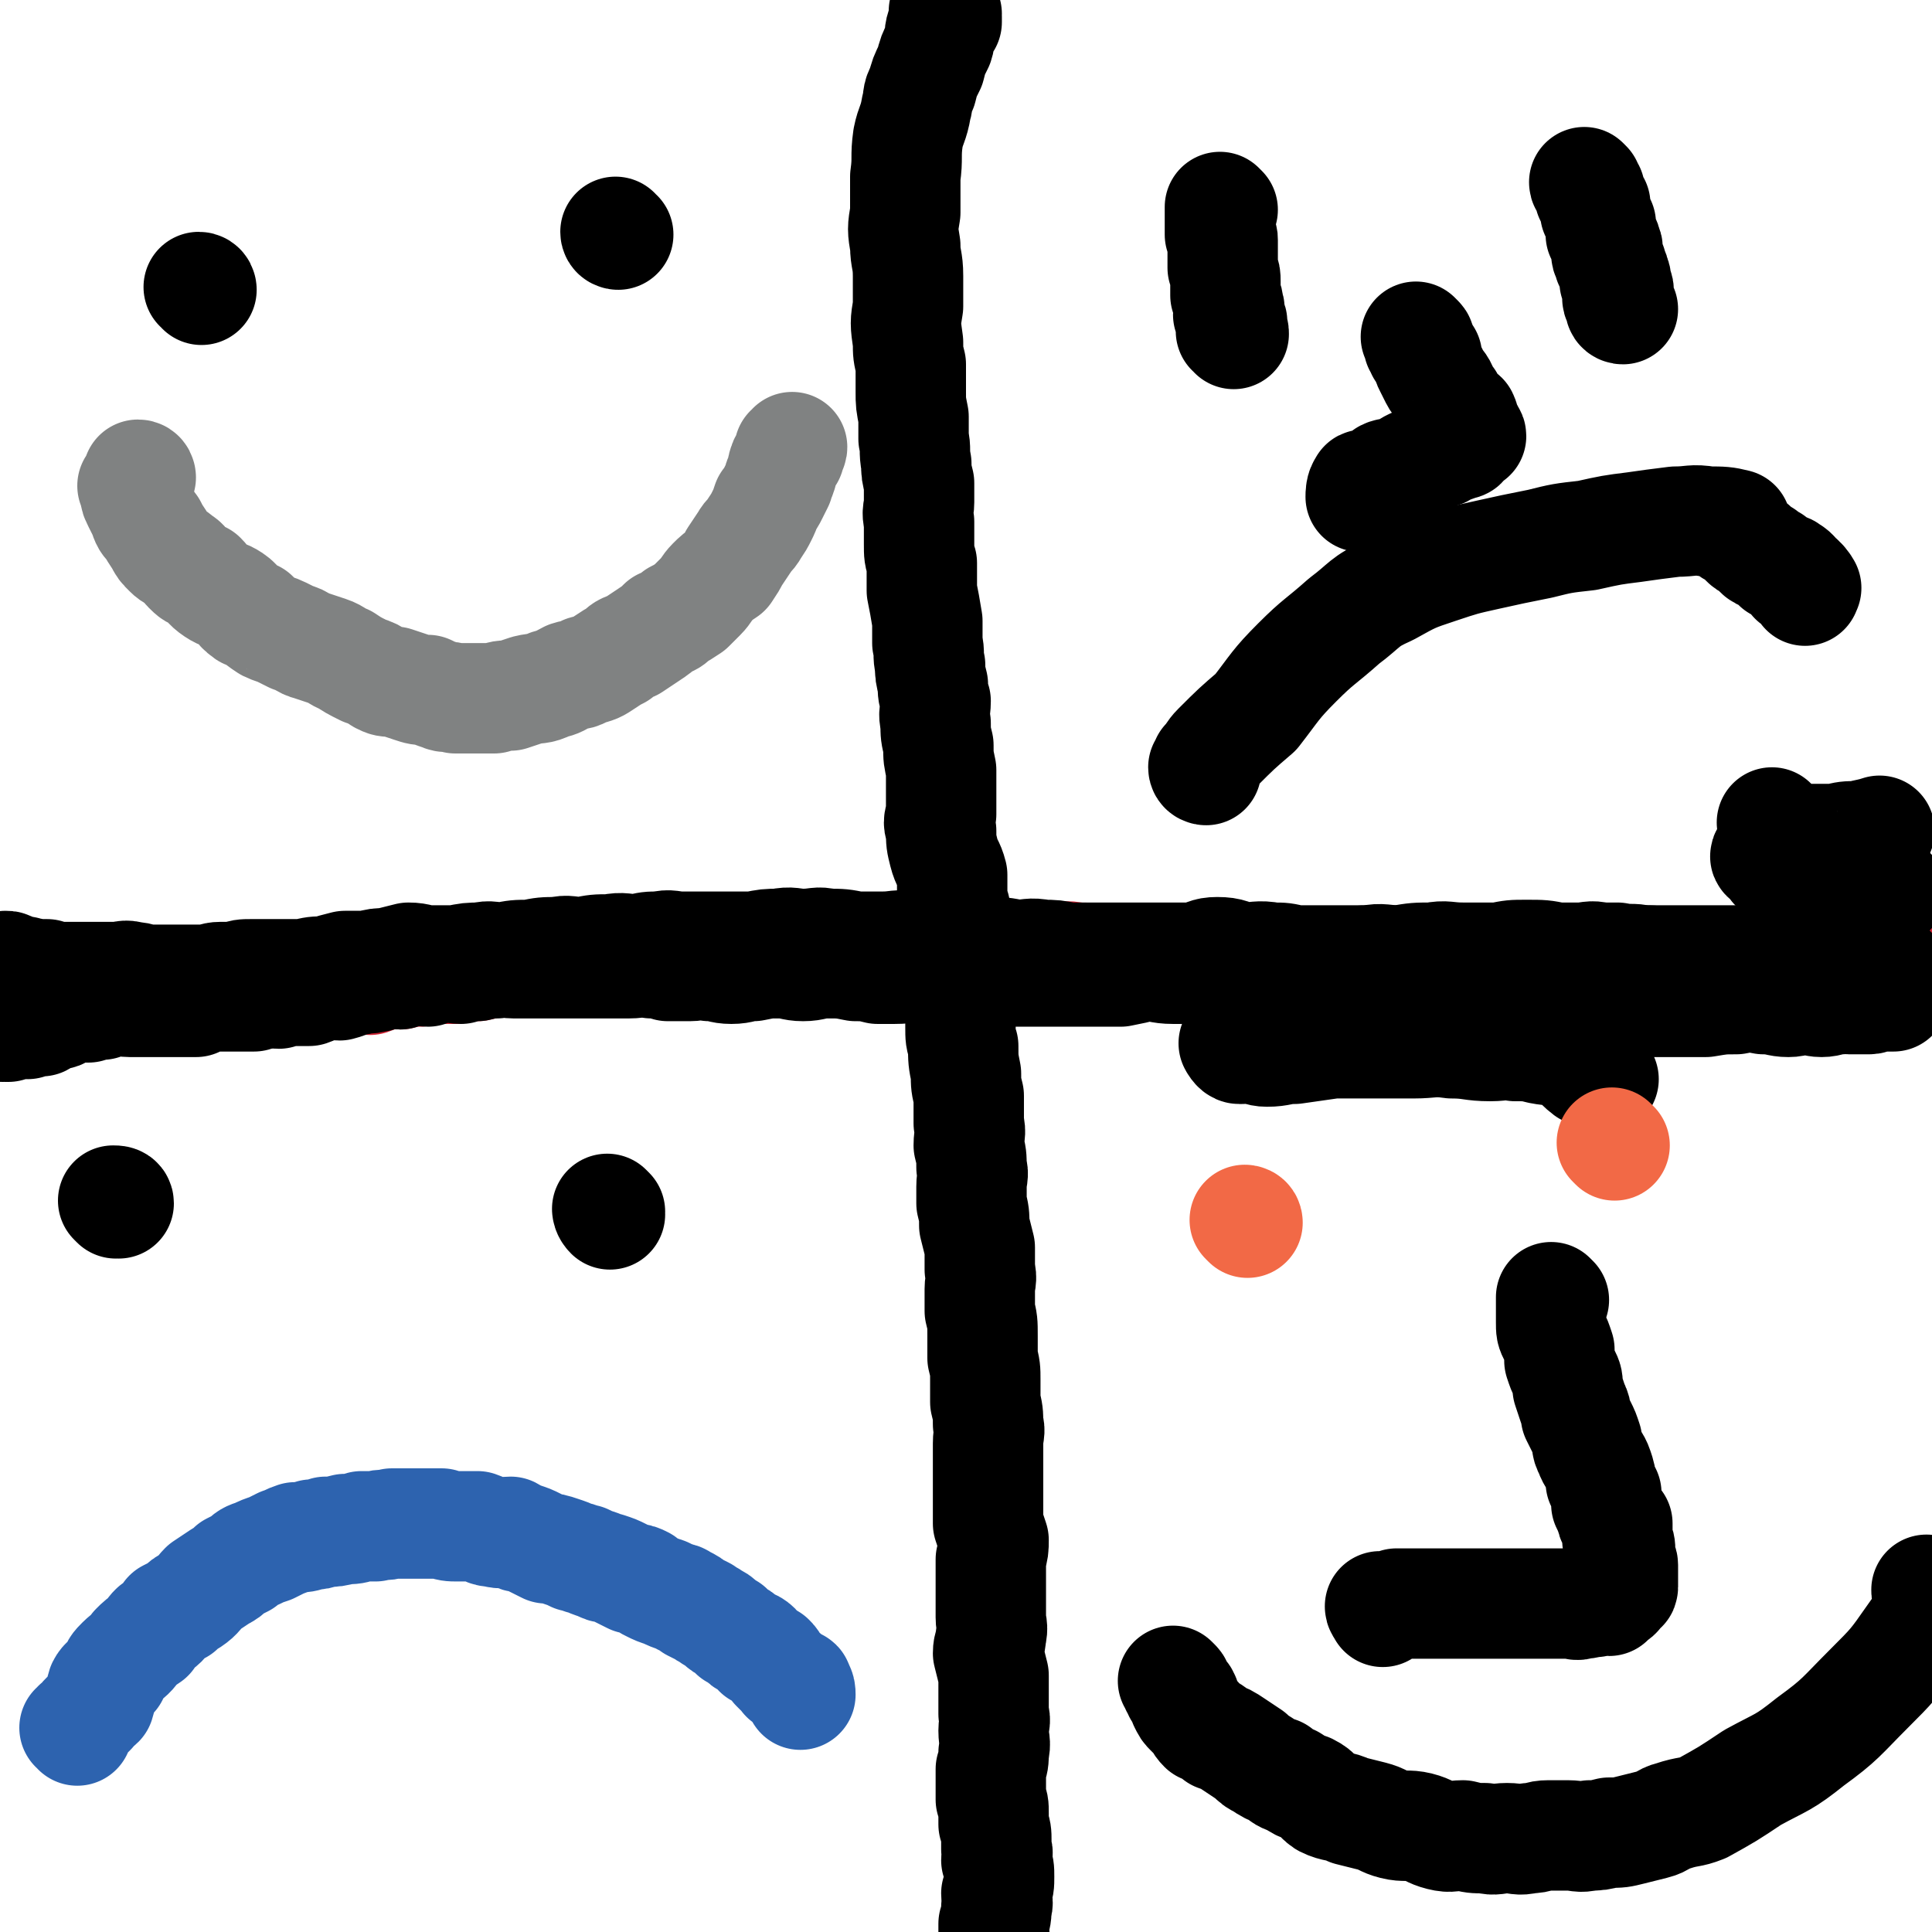 <svg viewBox='0 0 700 700' version='1.1' xmlns='http://www.w3.org/2000/svg' xmlns:xlink='http://www.w3.org/1999/xlink'><g fill='none' stroke='#CF2233' stroke-width='40' stroke-linecap='round' stroke-linejoin='round'><path d='M8,357c0,0 -1,-1 -1,-1 1,0 1,0 2,1 0,0 0,0 1,0 1,0 1,0 2,0 1,0 1,-1 3,0 1,0 1,0 2,1 1,0 1,0 3,0 1,0 1,0 3,0 1,0 1,0 3,0 3,-1 3,-1 6,-1 3,-1 3,-1 6,-1 2,0 2,0 5,0 3,0 3,0 6,0 3,0 3,0 7,0 2,0 2,0 5,0 2,0 2,-1 4,0 3,0 3,1 5,1 3,0 3,-1 6,-1 4,-1 4,0 7,0 2,0 2,0 4,0 3,0 3,0 5,0 4,0 4,0 8,0 3,0 3,0 6,0 2,0 2,0 5,0 3,0 3,0 5,0 3,0 3,0 5,0 4,-1 4,-1 8,-1 2,-1 2,0 5,0 3,-1 3,-2 6,-2 3,-1 3,0 5,0 4,-1 3,-1 7,-1 3,-1 3,-1 7,-1 3,0 3,0 6,0 4,-1 4,-1 8,-1 4,-1 4,-1 8,-2 4,0 4,0 7,0 3,-1 3,-1 7,-2 3,0 3,0 7,0 4,0 4,0 7,0 4,0 4,0 8,0 4,-1 4,-1 8,-1 4,-1 4,-1 8,0 3,0 3,0 7,1 4,0 4,0 8,0 3,0 4,-1 7,0 3,0 3,1 7,1 4,0 4,0 8,0 4,0 4,0 8,0 4,0 4,0 9,0 4,0 4,0 8,0 4,0 4,-1 8,0 5,0 5,0 10,1 3,0 3,0 6,0 6,0 6,0 11,0 4,-1 4,-1 9,-1 4,-1 4,0 8,0 5,0 5,0 9,0 4,0 4,0 8,0 5,0 5,0 9,0 5,0 5,0 9,0 4,0 4,-1 8,0 5,0 5,0 9,1 5,0 5,0 9,1 4,0 4,0 9,0 4,1 4,0 9,1 5,0 5,0 10,0 5,1 5,2 10,2 6,1 6,0 12,1 4,0 4,-1 8,0 4,0 4,0 8,1 5,0 5,0 9,0 4,-1 4,-2 8,-2 4,0 4,1 8,1 4,1 4,1 8,1 4,0 4,0 8,0 4,0 4,0 8,0 3,0 3,0 7,0 3,0 3,0 7,0 4,0 4,-1 8,0 5,0 5,0 9,0 4,1 4,1 8,1 4,0 4,0 8,0 3,0 3,0 6,0 4,0 4,0 7,0 4,0 4,0 8,0 4,0 4,0 7,0 3,0 3,0 6,0 4,-1 4,-1 8,-2 3,0 3,1 7,1 3,-1 3,-1 6,-2 4,0 4,0 7,0 4,-1 4,-1 8,-1 3,0 3,0 7,0 4,-1 4,-1 8,-1 3,-1 3,-1 6,-2 3,0 2,0 5,0 2,-1 2,0 4,0 1,-1 1,-1 2,-1 3,-1 3,-1 5,-1 2,-1 2,0 5,0 1,-1 1,-1 3,-1 0,0 0,0 1,0 '/></g>
<g fill='none' stroke='#000000' stroke-width='40' stroke-linecap='round' stroke-linejoin='round'><path d='M1,372c0,0 -1,-1 -1,-1 1,0 1,0 2,1 0,0 1,0 1,0 1,-1 1,-1 2,-1 0,0 0,0 1,0 1,0 1,0 3,0 0,0 0,0 1,0 2,-1 2,-1 4,-1 1,-1 1,0 1,0 2,-1 2,-2 4,-2 2,-1 2,0 3,-1 2,-1 2,-1 3,-2 1,0 1,0 2,0 3,0 3,0 5,0 2,-1 2,-1 5,-1 2,-1 2,-2 4,-2 3,0 3,1 6,1 2,0 3,0 5,0 3,0 3,0 5,0 3,0 3,0 5,0 2,0 2,0 5,0 2,0 2,0 4,0 2,-1 2,-1 5,-2 3,0 3,0 6,0 2,0 2,0 4,0 3,0 3,0 6,0 3,-1 2,-1 5,-1 2,-1 2,0 4,0 3,-1 3,-1 6,-1 2,0 2,0 5,0 3,-1 3,-2 6,-2 3,-1 3,0 5,0 4,-1 4,-2 7,-2 3,-1 3,0 6,-1 2,0 2,-1 4,-2 3,0 3,1 5,1 2,-1 2,-1 5,-2 2,0 3,1 5,1 3,-1 3,-2 7,-2 2,0 2,1 5,1 3,-1 3,-1 6,-1 4,-1 4,-1 7,-1 3,-1 3,0 6,0 3,0 3,0 6,0 3,0 3,0 5,0 4,0 4,0 8,0 3,0 3,0 6,0 3,0 3,0 6,0 2,0 2,0 5,0 3,0 3,0 6,0 4,0 4,-1 8,0 3,0 3,0 6,1 4,0 4,0 8,0 3,0 3,-1 7,0 4,0 4,1 8,1 4,0 4,-1 8,-1 5,-1 5,-1 9,-1 5,0 5,1 9,1 4,0 4,-1 9,-1 5,0 5,0 10,1 4,0 4,0 8,1 3,0 3,0 6,0 6,0 6,-1 11,0 4,0 4,0 9,0 4,0 4,1 9,1 4,0 4,0 8,0 4,0 4,0 8,0 5,0 5,0 10,0 5,0 5,0 11,0 3,0 3,0 6,0 5,0 5,0 10,0 5,-1 5,-1 9,-2 5,0 5,1 10,1 4,0 4,0 9,0 4,0 4,0 8,0 7,0 7,-1 13,0 4,0 4,1 9,1 5,0 5,-1 9,-2 6,0 6,0 12,0 5,-1 5,-2 11,-2 5,-1 5,0 11,0 6,-1 6,-1 12,-1 5,-1 5,0 11,0 6,0 6,0 13,0 5,-1 5,-1 10,-1 6,0 6,0 11,1 4,0 4,0 8,0 4,0 4,-1 8,0 3,0 3,0 6,0 5,1 5,0 9,1 4,0 4,0 8,1 4,0 4,-1 8,0 4,0 4,1 8,2 4,0 4,-1 8,0 5,0 5,0 9,1 5,0 5,0 9,1 4,0 4,0 8,1 3,0 3,0 7,1 3,0 3,0 6,0 2,0 2,0 4,0 3,0 3,0 6,0 1,0 2,0 3,0 '/><path d='M3,351c0,0 -1,-1 -1,-1 1,0 1,0 2,1 1,0 1,0 2,1 2,0 2,0 3,0 2,1 2,0 3,1 2,0 2,0 5,0 1,1 1,1 3,1 2,0 2,0 4,0 2,0 2,0 4,0 3,0 3,0 5,0 2,0 2,0 5,0 2,0 2,0 4,0 3,0 3,-1 6,0 3,0 3,1 6,1 4,0 4,0 7,0 3,0 3,0 5,0 4,0 4,0 8,0 3,0 3,-1 6,-1 2,0 2,0 5,0 3,-1 3,-1 6,-1 3,0 3,0 6,0 3,0 3,0 7,0 3,0 3,0 6,0 4,-1 4,-1 8,-1 3,-1 3,-1 7,-2 4,0 4,0 8,0 4,-1 4,-1 7,-1 4,-1 4,-1 8,-2 4,0 4,1 8,1 4,0 4,0 9,0 5,-1 5,-1 9,-1 4,-1 4,0 8,0 5,-1 5,-1 10,-1 5,-1 5,-1 10,-1 4,-1 4,0 9,0 5,-1 5,-1 10,-1 5,-1 5,0 10,0 4,-1 4,-1 8,-1 4,-1 4,0 8,0 4,0 4,0 9,0 4,0 4,0 9,0 4,0 4,0 8,0 5,-1 5,-1 9,-1 5,-1 5,0 9,0 5,0 5,-1 9,0 5,0 5,0 10,1 5,0 5,0 10,0 5,0 5,-1 10,0 5,0 5,0 9,1 5,0 5,0 10,0 4,1 4,0 9,1 5,0 5,0 10,1 5,0 5,-1 10,0 4,0 4,0 9,1 5,0 5,0 10,0 4,0 4,0 9,0 5,0 5,0 9,0 5,0 5,0 10,0 4,0 4,0 8,0 4,-1 4,-2 8,-2 5,0 5,1 9,2 5,0 6,-1 11,0 4,0 4,0 8,1 4,0 4,0 9,0 5,0 5,0 9,0 5,0 5,0 9,0 5,0 5,0 9,0 5,0 5,0 10,0 4,0 4,0 8,0 4,0 4,0 9,0 5,0 5,0 9,0 4,0 4,0 8,0 5,0 5,-1 10,0 5,0 5,1 10,1 5,0 5,-1 9,-1 4,-1 4,0 8,0 5,0 5,0 10,0 4,0 4,0 9,0 4,0 4,0 9,0 4,0 4,0 8,0 4,0 4,0 7,0 5,0 5,0 9,0 4,0 4,0 8,0 3,0 3,-1 6,0 3,0 3,0 7,1 3,0 3,0 6,0 2,0 2,0 4,0 3,0 3,-1 6,0 2,0 2,0 5,1 2,0 2,0 4,1 1,0 1,0 1,1 '/><path d='M480,359c0,0 -1,-1 -1,-1 -1,0 -1,1 -1,1 0,0 1,-1 1,0 1,0 1,1 1,1 2,0 2,0 4,0 4,0 4,0 7,0 4,0 4,0 8,1 5,0 5,0 10,1 5,0 5,0 10,0 6,0 6,0 12,0 6,0 6,-1 13,0 5,0 5,0 10,1 5,0 5,0 11,0 5,-1 5,-1 10,-1 6,-1 6,-1 12,0 5,0 5,1 10,1 5,0 5,0 10,0 6,0 6,0 11,0 6,-1 6,-1 11,-1 5,-1 5,-1 10,0 5,0 5,1 9,1 3,0 3,-1 7,-1 2,0 2,1 5,1 3,0 3,-1 7,-1 1,-1 1,0 3,0 3,0 3,0 7,0 2,0 2,-1 4,-1 1,0 1,0 2,0 2,0 2,0 3,0 '/><path d='M641,311c-1,0 -2,-1 -1,-1 0,0 1,0 1,1 1,0 0,1 1,1 1,1 1,2 1,2 2,1 2,0 3,1 1,0 1,1 2,1 1,1 1,0 3,1 2,0 2,0 4,0 2,1 3,0 5,1 3,0 3,1 6,1 4,1 4,1 8,2 3,0 3,0 6,1 2,0 3,1 5,1 '/><path d='M643,299c-1,0 -1,-1 -1,-1 0,0 0,1 1,2 2,1 2,1 4,2 1,0 0,1 2,1 2,1 2,1 4,1 3,0 3,0 5,0 3,0 3,0 7,0 4,-1 4,-1 8,-1 4,-1 5,-1 8,-2 '/><path d='M448,379c0,0 -1,-1 -1,-1 0,0 1,2 2,2 0,0 1,0 1,0 2,-1 2,-1 3,0 3,0 3,1 6,1 5,0 5,-1 10,-1 7,-1 7,-1 14,-2 7,0 7,0 15,0 7,0 7,0 14,0 7,0 7,-1 14,0 7,0 7,1 14,1 5,0 5,-1 9,0 5,0 5,0 9,1 5,1 5,0 9,2 5,2 4,3 8,6 3,1 5,2 6,3 '/><path d='M343,5c0,0 -1,-1 -1,-1 0,1 0,1 1,2 0,1 0,1 0,2 -1,1 -1,1 -2,2 -1,3 0,3 -1,6 -2,4 -2,4 -3,8 -2,4 -2,4 -3,8 -2,3 -1,4 -2,7 -1,6 -2,6 -3,11 -1,7 0,7 -1,14 0,6 0,6 0,13 -1,6 -1,6 0,12 0,5 1,5 1,11 0,6 0,6 0,11 -1,6 -1,6 0,13 0,4 0,4 1,8 0,5 0,5 0,10 0,4 0,4 1,9 0,4 0,4 0,8 1,4 0,4 1,9 0,3 0,3 1,7 0,3 0,3 0,7 0,3 -1,3 0,7 0,4 0,4 0,8 0,4 0,4 1,7 0,5 0,5 0,10 1,5 1,5 2,11 0,4 0,4 0,8 1,4 0,4 1,8 0,3 0,3 1,7 0,3 0,3 1,6 0,4 -1,4 0,8 0,4 0,4 1,8 0,5 0,4 1,9 0,4 0,4 0,8 0,4 0,4 0,8 -1,3 -1,3 0,6 0,4 0,4 1,8 1,4 2,4 3,8 0,3 0,3 0,6 0,3 0,3 1,6 0,4 1,4 1,7 1,3 0,3 1,6 0,3 -1,3 -1,6 0,4 0,4 1,8 0,3 -1,3 0,7 0,5 0,5 0,9 0,4 0,4 1,7 0,5 0,5 1,10 0,4 0,4 1,8 0,5 0,5 0,10 1,4 0,4 0,8 1,4 1,4 1,8 1,3 0,3 0,7 0,3 0,3 0,6 1,4 1,4 1,8 1,4 1,4 2,8 0,4 0,4 0,8 1,4 0,4 0,7 0,4 0,4 0,8 1,4 1,4 1,9 0,4 0,4 0,8 1,4 1,4 1,8 0,4 0,4 0,8 1,4 1,4 1,8 1,3 0,3 0,7 0,4 0,4 0,8 0,3 0,3 0,6 0,4 0,4 0,8 0,3 0,3 0,7 1,3 1,3 2,6 0,3 0,3 -1,7 0,3 0,3 0,6 0,3 0,3 0,7 0,4 0,4 0,8 0,3 1,3 0,7 0,3 -1,3 -1,6 1,4 1,4 2,8 0,4 0,4 0,7 0,3 0,4 0,7 1,3 0,3 0,6 0,4 1,4 0,8 0,3 0,3 -1,6 0,3 0,3 0,6 0,2 0,2 0,5 1,2 1,2 1,5 0,2 0,2 0,4 1,3 1,3 1,6 0,2 0,2 0,3 1,2 0,2 0,4 1,3 1,3 1,6 0,3 0,3 -1,6 0,3 1,3 0,5 0,3 0,3 -1,6 0,2 0,2 0,4 1,2 0,2 0,5 0,1 0,1 0,3 0,3 0,3 0,5 1,3 1,3 1,6 1,2 1,2 1,4 1,3 1,3 2,6 0,2 0,2 -1,3 0,2 0,2 0,4 0,2 0,2 0,4 0,2 0,2 0,3 0,2 0,2 0,4 0,2 0,2 0,4 0,1 0,1 0,3 0,2 0,2 0,4 0,1 0,1 0,3 0,1 0,1 0,2 0,2 0,2 0,3 0,1 0,1 0,2 0,3 0,3 0,5 0,2 0,3 0,3 '/></g>
<g fill='none' stroke='#2D63AF' stroke-width='40' stroke-linecap='round' stroke-linejoin='round'><path d='M28,627c0,0 0,-1 -1,-1 0,0 1,0 1,-1 0,0 1,0 1,0 1,-2 1,-2 2,-3 1,-1 1,-1 2,-2 1,-2 2,-2 3,-3 1,-3 0,-3 1,-6 1,-2 2,-2 4,-4 1,-3 1,-3 3,-5 2,-2 3,-2 5,-5 2,-2 2,-2 5,-4 1,-2 1,-2 2,-3 3,-2 3,-2 5,-5 2,-1 2,-1 4,-2 2,-2 2,-2 4,-3 3,-2 3,-3 5,-5 3,-2 3,-2 6,-4 2,-1 2,-1 4,-3 2,-1 2,-1 4,-2 2,-2 2,-2 5,-3 2,-1 2,-1 5,-2 2,-1 2,-1 4,-2 3,-1 2,-1 5,-2 3,0 3,0 6,-1 2,0 2,0 5,-1 3,0 3,0 7,-1 3,0 3,0 6,-1 2,0 2,0 5,0 3,-1 3,0 6,-1 3,0 3,0 6,0 3,0 3,0 6,0 3,0 3,0 6,0 3,1 3,1 6,1 3,0 4,0 7,0 3,1 3,2 6,2 3,1 3,0 6,0 2,1 2,2 4,2 3,1 3,1 5,2 2,1 2,1 4,2 2,0 2,0 5,1 3,1 3,1 5,2 2,0 2,1 4,1 2,1 2,1 5,2 2,1 2,1 3,1 3,1 3,1 5,2 2,1 2,1 4,2 2,0 2,0 4,1 1,1 1,1 3,2 2,1 2,1 5,2 2,1 2,1 5,2 1,0 1,1 2,1 2,1 2,1 3,2 2,1 2,1 4,2 1,1 2,1 3,2 2,1 2,1 3,2 1,1 1,1 3,2 1,1 1,1 2,2 2,1 2,1 3,2 2,2 3,1 5,3 1,1 0,2 2,2 1,1 1,1 3,2 1,1 1,1 2,3 0,0 0,0 1,1 1,1 1,1 2,2 1,0 0,1 1,1 2,1 2,1 3,2 1,0 1,0 1,1 1,1 1,2 1,3 '/></g>
<g fill='none' stroke='#000000' stroke-width='40' stroke-linecap='round' stroke-linejoin='round'><path d='M42,436c0,0 -1,-1 -1,-1 1,0 2,0 2,1 '/><path d='M221,439c0,0 -1,-1 -1,-1 0,0 0,1 1,2 '/></g>
<g fill='none' stroke='#808282' stroke-width='40' stroke-linecap='round' stroke-linejoin='round'><path d='M51,173c0,0 0,-1 -1,-1 0,0 0,1 0,2 -1,1 -1,1 -1,2 0,0 -1,0 -1,0 0,1 1,0 1,1 0,1 0,1 0,2 0,2 1,2 1,3 1,2 1,2 2,4 1,3 1,3 3,5 1,2 1,2 3,5 1,2 1,2 3,4 2,2 2,1 4,3 2,1 2,2 3,3 2,2 2,2 5,3 2,2 2,3 5,5 3,2 3,1 6,3 3,2 2,3 5,5 1,1 1,0 3,1 2,2 2,2 5,4 2,1 3,1 5,2 2,1 2,1 4,2 4,1 3,2 7,3 3,1 3,1 6,2 3,1 3,2 6,3 3,2 3,2 7,4 3,1 3,1 6,3 2,1 2,1 5,1 3,1 3,1 6,2 3,1 3,1 6,1 2,1 2,1 5,2 2,1 2,0 5,1 3,0 3,0 5,0 2,0 2,0 4,0 2,0 2,0 5,0 3,-1 3,-1 6,-1 3,-1 3,-1 6,-2 4,-1 4,0 8,-2 4,-1 3,-1 7,-3 3,-1 3,0 6,-2 4,-1 4,-1 7,-3 3,-2 3,-2 5,-3 2,-2 2,-2 5,-3 3,-2 3,-2 6,-4 3,-2 3,-2 5,-4 3,-1 3,-1 5,-3 2,-1 2,-1 5,-3 2,-2 2,-2 4,-4 2,-2 2,-3 4,-5 2,-2 2,-2 5,-4 2,-3 2,-3 3,-5 2,-3 2,-3 4,-6 1,-2 2,-2 3,-4 2,-3 2,-3 3,-5 1,-2 1,-2 2,-5 1,-1 1,-1 2,-3 1,-2 1,-2 2,-4 0,-2 1,-2 1,-3 1,-2 0,-2 1,-4 0,-1 1,0 1,-2 1,0 0,-1 1,-1 0,-1 0,-1 0,-2 1,0 1,-1 1,-1 '/></g>
<g fill='none' stroke='#000000' stroke-width='40' stroke-linecap='round' stroke-linejoin='round'><path d='M73,105c0,0 0,-1 -1,-1 '/><path d='M224,85c0,0 -1,0 -1,-1 '/><path d='M443,76c0,0 -1,-1 -1,-1 0,1 0,2 0,3 0,1 0,1 0,2 0,1 0,1 0,3 0,1 0,1 0,2 1,1 1,1 1,2 0,2 0,2 0,4 0,2 0,2 0,3 0,2 0,2 0,3 1,3 1,3 1,5 0,3 0,3 0,5 1,2 1,2 1,4 1,1 0,1 0,3 1,1 1,1 1,2 1,1 0,1 0,1 0,1 0,1 0,2 0,0 0,1 0,1 1,0 1,0 1,1 '/><path d='M575,67c0,0 -1,-1 -1,-1 0,1 1,1 1,2 1,1 1,1 1,1 0,1 0,1 0,2 1,2 1,2 2,3 0,2 0,2 0,3 1,2 1,2 2,4 0,2 0,2 0,4 1,2 2,2 2,4 1,1 0,1 0,3 0,1 1,1 1,3 1,1 1,1 1,2 1,2 1,2 1,3 1,1 0,1 0,2 1,1 1,1 1,2 1,1 0,2 0,3 0,0 0,1 0,1 0,1 1,1 1,2 0,1 0,1 0,1 0,1 1,1 1,1 '/><path d='M437,279c0,0 -1,0 -1,-1 0,0 0,0 0,0 1,-1 1,-1 1,-2 2,-2 2,-3 4,-5 7,-7 7,-7 14,-13 7,-9 7,-10 15,-18 8,-8 8,-7 17,-15 8,-6 7,-7 16,-11 9,-5 9,-5 18,-8 9,-3 9,-3 18,-5 9,-2 9,-2 19,-4 8,-2 8,-2 17,-3 9,-2 9,-2 17,-3 7,-1 7,-1 15,-2 6,0 6,-1 12,0 5,0 6,0 10,1 0,1 -2,1 -2,2 0,1 2,0 3,1 1,1 1,2 2,3 1,1 1,1 3,2 1,1 1,1 2,2 1,1 1,1 2,1 1,1 1,1 3,2 1,1 1,1 2,2 1,0 1,0 3,1 0,0 1,0 1,1 1,0 1,0 2,1 0,1 0,1 0,2 1,0 1,0 2,0 0,1 0,1 1,1 0,0 0,0 0,1 1,0 1,0 1,1 1,0 0,0 0,1 '/><path d='M514,123c0,0 -1,-1 -1,-1 0,0 1,1 1,1 1,1 0,1 0,2 1,1 1,1 1,2 1,1 1,1 2,2 0,2 0,2 1,4 1,2 1,2 2,4 1,2 2,2 3,5 1,2 1,2 2,3 1,2 1,2 2,4 1,1 2,1 3,2 1,2 0,2 0,3 1,1 1,1 2,2 0,0 0,1 0,1 0,1 1,0 1,1 0,0 0,0 0,0 0,0 0,0 -1,0 -1,0 -1,1 -2,2 0,1 0,1 -1,1 -2,1 -3,1 -5,2 -2,1 -1,1 -3,1 -3,2 -3,2 -6,3 -1,1 -1,1 -3,1 -2,1 -2,1 -3,2 -2,1 -2,1 -3,2 -2,0 -2,-1 -4,0 0,0 0,0 -1,1 0,0 0,0 -1,1 -1,0 -1,1 -2,1 -1,0 -1,0 -1,0 -1,0 -1,1 -2,1 0,0 -1,-1 -1,0 -1,1 -1,3 -1,4 '/><path d='M563,471c0,0 -1,-1 -1,-1 0,0 0,1 0,2 0,0 0,0 0,1 0,1 0,1 0,3 0,2 0,2 0,3 0,3 0,3 1,5 1,2 1,2 2,5 0,2 0,2 0,4 1,3 1,3 2,5 1,2 1,2 1,5 1,3 1,3 2,6 1,2 1,2 1,4 1,2 1,2 2,4 1,2 1,2 2,5 0,2 0,2 1,4 1,3 2,3 3,6 1,3 1,3 1,5 1,2 1,2 2,4 0,2 0,2 0,4 1,2 1,2 2,5 0,1 1,1 2,2 0,2 0,2 0,4 0,1 0,1 0,2 1,2 1,2 1,4 0,0 0,0 0,1 0,1 0,1 0,2 0,1 1,1 1,2 0,1 0,1 0,2 0,1 0,1 0,1 0,1 0,1 0,2 0,1 0,1 0,1 0,1 0,1 0,2 0,0 0,0 0,0 0,1 -1,0 -1,0 -1,1 0,2 -1,2 0,1 -1,1 -1,1 -1,1 -1,1 -2,2 -1,0 -1,-1 -1,-1 -1,0 -1,0 -2,0 -1,1 -1,1 -2,1 0,1 0,0 -1,0 -2,1 -2,1 -4,1 -2,1 -2,0 -4,0 -3,0 -3,0 -5,0 -3,0 -3,0 -6,0 -2,0 -2,0 -4,0 -3,0 -3,0 -6,0 -2,0 -2,0 -5,0 -2,0 -2,0 -4,0 -3,0 -3,0 -5,0 -1,0 -1,0 -3,0 -2,0 -2,0 -4,0 -2,0 -2,0 -4,0 -2,0 -2,0 -4,0 -2,0 -2,0 -3,0 -1,0 -1,0 -3,0 -1,0 -1,0 -3,0 -2,0 -2,0 -4,0 -1,1 0,1 -1,1 -2,1 -2,0 -3,0 -1,0 -1,0 -1,0 -1,0 -1,0 -1,0 0,1 1,1 1,2 '/><path d='M426,610c0,0 -1,-1 -1,-1 0,0 1,1 1,1 1,1 0,1 0,1 1,1 1,1 1,2 1,1 2,1 2,2 1,1 0,1 0,2 1,2 1,2 2,3 1,1 1,1 2,2 2,2 1,2 3,4 3,1 3,1 5,3 3,1 3,1 6,3 3,2 3,2 6,4 2,2 2,2 4,3 3,2 3,2 6,3 2,2 2,2 5,3 3,2 3,2 6,3 4,2 3,3 6,5 4,2 5,1 9,3 4,1 4,1 8,2 4,1 4,2 8,3 4,1 5,0 9,1 4,1 4,2 8,3 4,1 4,0 8,0 4,1 4,1 8,1 4,1 4,0 8,0 4,0 4,1 8,0 4,0 3,-1 7,-1 4,0 4,0 7,0 4,0 4,1 8,0 3,0 3,0 7,-1 4,0 4,0 8,-1 4,-1 4,-1 8,-2 4,-1 3,-2 7,-3 6,-2 6,-1 11,-3 9,-5 9,-5 18,-11 11,-6 11,-5 21,-13 11,-8 11,-9 21,-19 9,-9 9,-9 16,-19 5,-7 5,-7 9,-15 0,0 -1,1 -1,0 -1,0 0,0 -1,0 -1,-1 -1,0 -1,-1 -1,0 -1,0 -1,-1 0,0 0,0 0,0 '/></g>
<g fill='none' stroke='#F26946' stroke-width='40' stroke-linecap='round' stroke-linejoin='round'><path d='M452,443c0,0 -1,-1 -1,-1 0,0 1,0 1,1 '/><path d='M585,415c0,0 -1,-1 -1,-1 0,0 0,0 1,1 '/></g>
</svg>